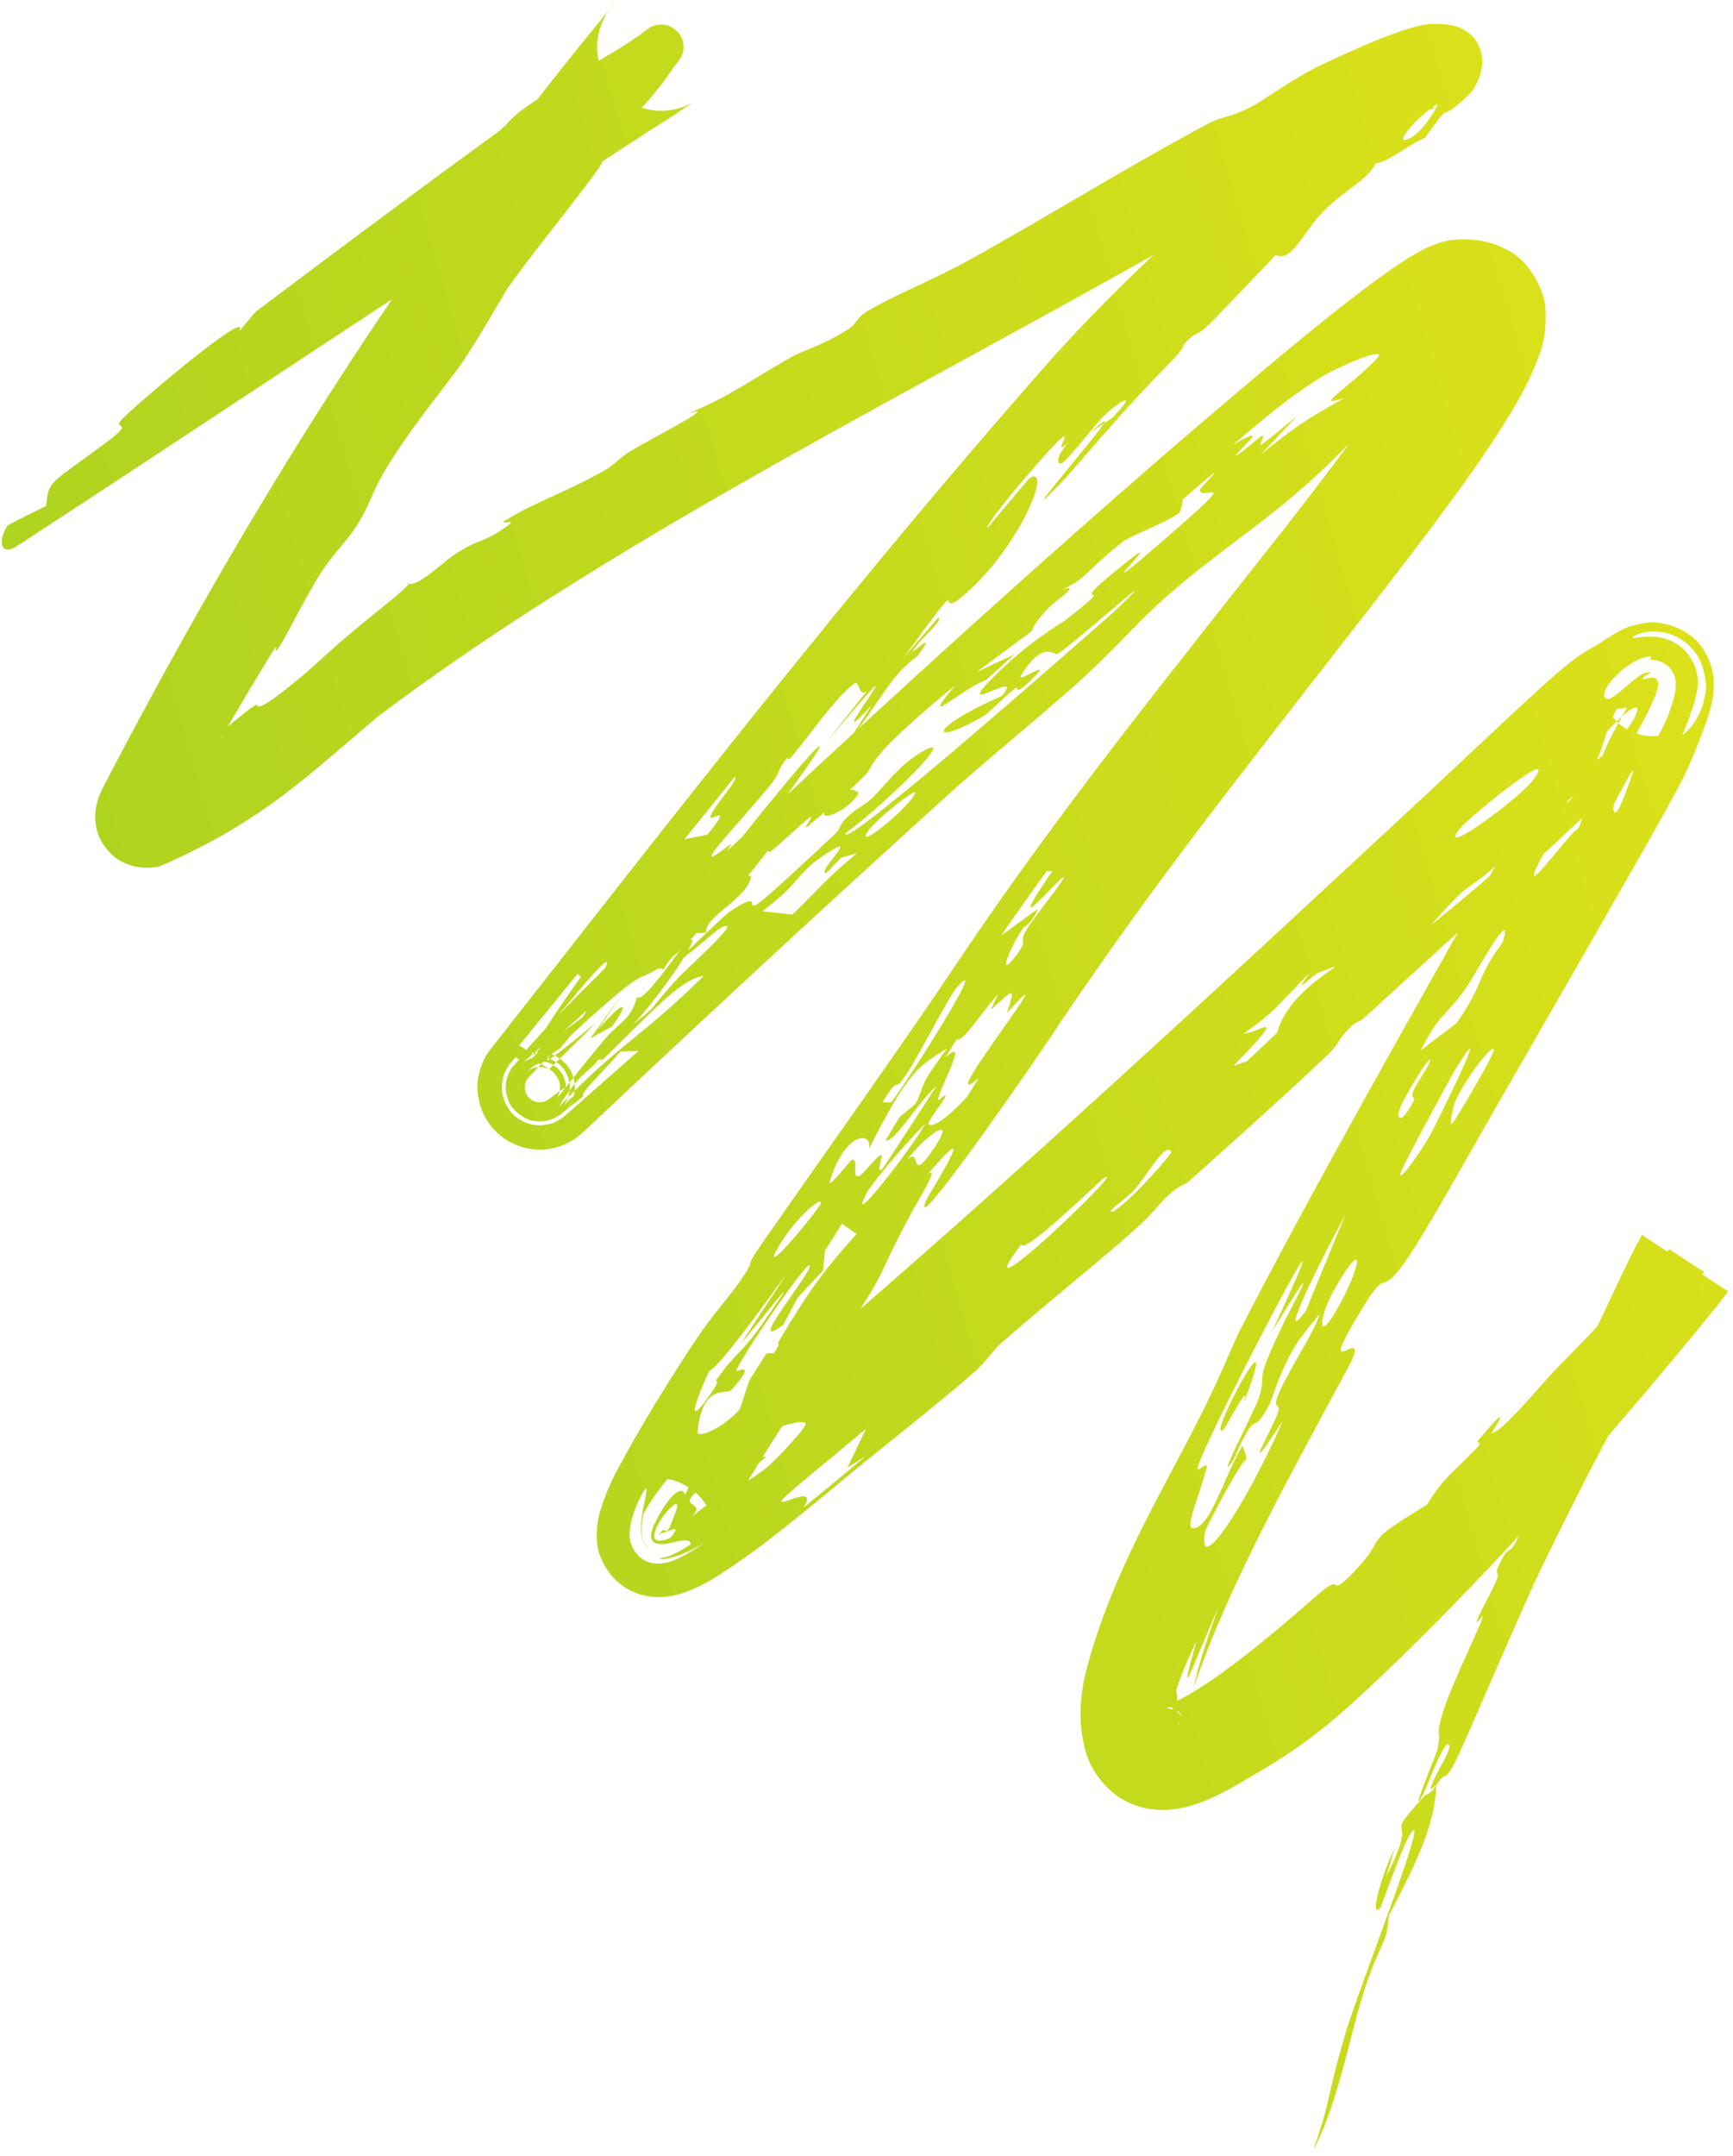 <svg width="148" height="184" viewBox="0 0 148 184" fill="none" xmlns="http://www.w3.org/2000/svg">
<path d="M69.362 117.835C66.933 121.451 64.559 125.118 62.448 128.838C62.095 129.462 61.759 130.076 61.481 130.631C61.346 130.904 61.221 131.17 61.132 131.381C61.042 131.586 60.987 131.774 61.014 131.683C61.025 131.622 61.076 131.496 61.092 131.023C61.049 130.589 61.248 129.225 59.534 127.485C57.651 125.887 56.313 126.196 55.857 126.187C55.384 126.239 55.251 126.303 55.19 126.319C55.091 126.356 55.268 126.287 55.461 126.181C55.656 126.076 55.895 125.937 56.164 125.77C58.297 124.423 60.751 122.479 63.12 120.551C83.012 103.872 102.996 85.255 121.952 67.665C125.21 64.624 128.369 61.62 131.671 58.599C135.48 55.167 135.582 55.648 137.055 54.603C137.299 54.441 137.693 54.186 138.059 53.987C138.599 53.74 138.889 53.396 140.624 53.146C141.541 52.974 144.11 53.376 145.387 55.305C145.687 55.729 145.893 56.154 146.033 56.538C146.135 56.821 146.201 57.072 146.25 57.307C146.345 57.776 146.365 58.16 146.364 58.487C146.346 59.458 146.189 59.965 146.11 60.313C145.726 61.731 145.397 62.465 145.125 63.196C144.542 64.676 144.035 65.875 143.34 67.169C142.197 69.283 141.047 71.323 139.896 73.353C134.461 82.886 129.168 91.989 123.772 101.467C117.069 113.293 119.182 107.113 116.667 111.129C111.813 118.983 116.847 112.788 115.43 116.14C110.516 125.332 105 135 101.939 144.031C102.385 141.897 103.218 139.464 104.096 137.1C102.219 141.208 100.231 146.895 102.209 139.962C101.509 141.477 100.878 142.865 100.427 144.306C100.504 144.398 100.516 144.695 100.53 145.022C100.519 145.585 100.511 146.165 100.57 146.722C100.601 147.008 100.655 147.184 100.697 147.248C100.73 147.301 100.742 147.079 100.397 146.725C100.063 146.384 99.605 146.271 99.513 146.253C99.409 146.228 99.497 146.209 99.614 146.153C99.827 146.053 100.166 145.858 100.222 145.76C100.292 145.642 100.205 145.622 99.98 145.669C99.768 145.712 99.517 145.762 99.435 145.76C99.4 145.76 99.442 145.744 99.561 145.749C99.696 145.754 99.951 145.802 100.188 145.908C100.688 146.128 100.952 146.463 100.944 146.437C100.945 146.403 100.884 146.297 100.721 146.144C100.562 145.992 100.277 145.804 99.98 145.704C99.294 145.503 99.273 145.671 99.688 145.512C100.575 145.237 102.536 144.092 104.375 142.75C108.1 140.061 111.846 136.678 112.342 136.257C114.989 133.915 113.225 136.531 115.36 134.416C119.029 130.69 115.595 132.212 121.852 128.422C123.377 125.976 123.772 126.014 126.248 123.427C126.574 123.085 126.073 123.118 126.207 122.96C129.697 118.811 127.33 122.315 127.382 122.31C128.164 122.345 131.877 117.886 132.746 116.985C136.296 113.363 139.764 109.746 142.549 106.602L145.534 108.552C140.654 116.128 136.526 123.749 131.799 133.475C130.242 136.632 126.055 146.506 124.64 149.601C123.223 152.645 123.544 150.825 122.666 152.366C122.509 155.368 121.558 157.855 118.607 163.494C118.446 165.967 117.977 165.447 116.552 169.724C116.16 170.918 115.747 172.452 115.338 174.066C114.506 177.327 113.512 181.013 112.163 183.461C113.73 178.981 113.23 179.326 114.711 174.191C114.732 174.118 114.763 174.017 114.803 173.887C115.526 171.02 121.787 155.258 120.66 156.226C120.012 156.724 118.043 162.571 117.896 162.778C116.994 163.91 117.757 160.515 119.086 157.761C118.875 158.504 118.619 159.366 118.389 160.168C121.466 154.022 117.787 157.603 121.437 153.486C121.892 152.973 122.002 153.297 122.629 152.416C122.625 152.179 121.901 153.274 122.296 152.233C122.702 151.161 123.968 149.366 123.749 148.913C123.425 148.251 121.765 152.68 121.606 152.987C121.608 152.991 121.61 152.996 121.611 153.001C120.114 155.79 122.641 149.72 122.722 149.424C123.214 147.413 122.408 148.593 123.37 145.676C123.914 144.018 125.811 140.009 126.446 138.5C127.071 137 125.783 139.19 126.185 138.172C126.587 137.154 127.338 135.998 127.819 134.806C128.025 134.295 127.747 134.197 127.85 133.951C128.96 131.315 128.713 133.273 129.787 130.915C130.473 129.391 132.431 124.071 130.58 127.493C131.34 125.787 132.107 124.127 132.895 122.447C132.296 123.451 131.7 124.522 131.108 125.5C132.776 122.416 133.042 120.784 134.014 118.8C134.983 116.831 136.436 115.35 137.328 113.082C139.237 108.215 133.417 119.669 132.668 121.059C132.351 121.589 132.996 119.266 133.158 118.924C133.846 117.444 135.037 115.891 135.615 114.77C137.487 111.143 138.454 108.636 140.215 105.39L147.581 110.203C147.479 110.351 147.41 110.444 147.325 110.559C147.241 110.67 147.137 110.804 147.097 110.857C146.987 111.003 146.858 111.169 146.707 111.359C137.435 122.797 125.604 136.218 115.037 145.759C111.048 149.311 108.072 150.872 105.7 152.276C104.307 153.086 103.011 153.737 101.533 154.146C100.732 154.361 99.792 154.513 98.767 154.443C97.577 154.362 96.258 153.94 95.16 153.085C92.853 151.18 92.593 149.113 92.379 147.866C92.204 146.343 92.268 145.27 92.514 143.673C92.525 143.61 92.535 143.546 92.546 143.482C94.536 134.875 99.45 126.96 102.137 121.572C104.023 117.975 105.352 114.566 105.843 113.615C112.539 100.633 121.3 85.28 127.188 74.824C128.925 71.74 130.26 69.734 131.113 68.477C131.645 67.683 131.996 67.175 132.19 66.81C134.514 62.418 133.566 63.367 135.325 59.983C136.229 58.166 136.58 58.188 136.677 57.997C136.75 57.85 136.781 57.722 136.745 57.882C136.736 57.931 136.722 58.004 136.71 58.11C136.7 58.22 136.683 58.332 136.695 58.64C136.709 58.926 136.752 59.315 136.923 59.812C137.134 60.465 137.723 61.419 138.598 62.011C139.445 62.599 140.294 62.778 140.895 62.816C141.567 62.843 141.728 62.789 141.981 62.752C142.433 62.664 142.602 62.587 142.691 62.564C142.886 62.501 142.873 62.527 142.86 62.572C142.739 62.78 142.352 63.231 141.705 63.788C137.676 67.342 133.39 71.481 129.164 75.324C124.994 79.144 120.808 82.912 116.586 86.784C115.973 87.345 115.874 87.129 115.485 87.505C113.806 89.129 114.852 88.648 113.077 90.317C109.396 93.78 105.526 97.241 101.528 100.81C101.131 101.164 100.761 101.109 99.861 101.925C98.958 102.743 98.461 103.563 97.031 104.833C93.303 108.142 89.41 111.189 85.434 114.68C84.772 115.262 84.198 116.234 83.201 117.104C80.114 119.807 75.256 123.59 72.52 125.859C71.503 126.707 70.475 127.558 69.483 128.367C66.884 130.465 64.464 132.456 61.413 134.408C60.598 134.894 59.894 135.386 58.343 135.937C57.946 136.061 57.461 136.223 56.598 136.284C55.893 136.326 53.868 136.33 52.25 134.504C50.776 132.632 50.993 131.388 50.965 130.67C51.001 129.952 51.109 129.509 51.206 129.116C52.019 126.435 52.813 125.323 53.607 123.812C55.415 120.581 57.339 117.505 59.332 114.48C60.771 112.299 62.337 110.582 63.107 109.473C64.844 106.979 63.29 108.692 65.04 106.165C70.774 97.933 76.58 89.869 82.103 81.631C90.643 68.932 100.225 57.123 109.559 45.273C112.29 41.791 115.238 37.939 117.941 34.044C119.268 32.12 120.568 30.134 121.45 28.408C121.647 28.021 121.857 27.562 121.966 27.268C122.093 26.949 122.12 26.695 122.087 26.92C122.081 27.072 122.034 27.337 122.227 27.978C122.405 28.604 122.985 29.426 123.61 29.83C124.221 30.236 124.584 30.288 124.779 30.328C124.936 30.354 124.971 30.344 124.913 30.346C125.694 30.295 125.799 30.202 125.933 30.17C126.036 30.134 126.048 30.125 126.037 30.13C126.007 30.143 125.887 30.202 125.749 30.279C125.472 30.433 125.124 30.647 124.774 30.873C121.816 32.857 120.935 33.078 118.782 34.742C115.051 37.701 114.599 38.74 110.976 41.867C110.844 41.982 110.708 42.099 110.567 42.22C107.372 44.953 103.339 47.665 100.033 50.545C96.729 53.425 95.542 55.144 91.786 58.499C88.693 61.262 84.189 64.911 80.839 67.942C75.594 72.685 70.361 77.475 65.181 82.264C62.591 84.659 59.997 87.069 57.436 89.46C56.121 90.688 54.876 91.854 53.578 93.072C52.918 93.691 52.265 94.304 51.654 94.879C51.285 95.225 51.045 95.451 50.667 95.805C50.502 95.959 50.364 96.089 50.174 96.266C50.082 96.352 50.039 96.392 49.925 96.498C49.868 96.55 49.818 96.596 49.769 96.641C49.745 96.663 49.721 96.685 49.695 96.708C49.689 96.713 49.622 96.775 49.486 96.887C49.446 96.92 49.399 96.96 49.303 97.032C49.184 97.113 49.134 97.188 48.559 97.503C48.399 97.585 48.198 97.69 47.813 97.823C47.411 97.936 46.877 98.189 45.516 98.077C44.845 98.004 43.885 97.764 42.95 97.078C42.009 96.409 41.297 95.306 41.029 94.401C40.513 92.534 40.909 91.702 41.031 91.181C41.375 90.198 41.559 90.045 41.684 89.828C41.808 89.644 41.88 89.555 41.938 89.481C57.473 69.707 72.85 49.783 89.938 30.478C91.309 28.954 92.703 27.481 94.136 26.029C98.559 21.541 103.407 17.167 108.405 12.957C110.885 10.862 113.425 8.797 115.846 6.77C117.041 5.764 118.235 4.746 119.119 3.866C119.229 3.756 119.324 3.657 119.402 3.574C119.493 3.477 119.563 3.398 119.605 3.349C119.649 3.298 119.668 3.272 119.635 3.331C119.621 3.358 119.582 3.428 119.531 3.54C119.48 3.662 119.421 3.784 119.332 4.131C119.257 4.481 119.173 4.827 119.253 5.593C119.324 6.31 119.707 7.219 120.179 7.778C121.279 9.013 121.887 9.003 122.211 9.132C122.708 9.234 122.562 9.16 122.376 9.169C122.703 9.155 122.804 9.126 122.871 9.114C122.932 9.1 122.944 9.095 122.938 9.094C122.925 9.093 122.848 9.111 122.755 9.138C122.568 9.192 122.318 9.276 122.061 9.37C121.535 9.561 120.966 9.791 120.391 10.033C119.238 10.518 118.056 11.052 116.883 11.592C115.62 12.184 117.285 10.738 113.35 12.912C111.494 13.95 109.165 15.582 105.338 17.836C104.759 18.177 104.149 18.529 103.504 18.892C80.24 32.368 53.604 45.124 32.411 61.042C26.522 65.934 22.647 70.022 13.651 73.933C13.347 73.992 12.874 74.097 12.113 74.037C11.689 74.001 10.991 73.878 10.272 73.461C9.451 73.04 8.577 71.915 8.358 71.12C8.092 70.354 8.114 69.583 8.152 69.248C8.189 68.877 8.26 68.579 8.336 68.32C8.473 67.874 8.587 67.629 8.722 67.348C21.181 43.377 35.142 21.109 52.52 0.245C52.486 0.281 52.444 0.325 52.388 0.388C52.359 0.419 52.327 0.456 52.29 0.5C52.245 0.555 52.24 0.555 52.117 0.716C52.012 0.856 51.877 1.034 51.68 1.389C51.582 1.57 51.467 1.797 51.342 2.136C51.588 1.754 49.809 4.645 52.52 7.766C53.814 9.101 55.243 9.366 56 9.434C56.101 9.443 56.195 9.448 56.285 9.451C56.359 9.454 56.363 9.453 56.401 9.454C56.464 9.455 56.524 9.454 56.581 9.453C56.696 9.45 56.8 9.445 56.896 9.437C57.28 9.405 57.538 9.35 57.744 9.301C58.147 9.201 58.35 9.117 58.511 9.054C59.142 8.777 59.059 8.784 59.154 8.738C59.242 8.687 59.233 8.691 59.227 8.695C59.206 8.71 59.149 8.748 59.088 8.79C58.965 8.873 58.821 8.972 58.676 9.071C58.383 9.271 58.079 9.478 57.768 9.685C57.145 10.101 56.501 10.518 55.816 10.932C37.09 23.057 18.435 35.515 1.648 46.476C-0.103 47.686 -0.136 46.006 0.641 44.847C1.71 44.258 2.765 43.767 3.944 43.171C4.153 40.957 4.206 41.384 8.968 37.836C11.931 35.657 9.189 36.916 10.628 35.567C12.475 33.789 21.632 26.087 20.406 28.3C20.898 27.716 21.346 27.175 21.826 26.607C28.738 21.411 35.472 16.38 42.334 11.404C43.498 10.56 43.41 10.222 44.616 9.359C47.201 7.519 49.453 6.167 52.052 4.642C52.763 4.229 53.493 3.764 54.26 3.242C54.503 3.077 54.713 2.925 54.911 2.776C55.011 2.702 55.104 2.63 55.206 2.553C55.261 2.513 55.308 2.477 55.389 2.422C55.434 2.394 55.444 2.378 55.617 2.289C55.678 2.265 55.659 2.25 55.972 2.156C56.051 2.136 56.152 2.111 56.314 2.098C56.355 2.095 56.399 2.092 56.449 2.092C56.482 2.092 56.474 2.091 56.552 2.094C56.629 2.097 56.718 2.106 56.819 2.125C57.194 2.163 57.992 2.59 58.24 3.299C58.492 3.969 58.327 4.424 58.287 4.578C58.261 4.66 58.235 4.725 58.21 4.781C58.161 4.891 58.119 4.962 58.084 5.019C57.936 5.245 57.921 5.242 57.887 5.287C57.856 5.323 57.833 5.349 57.812 5.371C57.172 6.207 56.816 6.889 55.417 8.509C53.537 10.727 53.174 10.35 51.125 13.86C53.217 12.184 45.745 21.134 43.377 24.565C43.015 25.065 40.611 29.412 39.053 31.535C37.485 33.661 34.903 36.752 32.811 40.264C31.832 41.91 31.568 43.128 30.463 44.866C29.686 46.091 28.406 47.334 27.406 48.876C26.404 50.411 24.591 53.962 24.227 54.579C22.882 56.834 24.144 54.211 23.201 55.739C20.415 60.281 17.407 65.365 14.897 70.41C14.888 70.426 14.9 70.41 14.93 70.319C14.948 70.259 14.974 70.167 14.995 70.026C15.01 69.91 15.047 69.638 14.97 69.241C14.911 68.886 14.651 68.252 14.172 67.83C13.666 67.389 13.304 67.296 13.001 67.222C12.68 67.159 12.591 67.172 12.47 67.171C12.363 67.175 12.296 67.186 12.268 67.19C12.141 67.215 12.249 67.195 12.354 67.151C12.461 67.11 12.613 67.043 12.762 66.972C13.389 66.672 14.1 66.255 14.781 65.829C16.155 64.968 17.506 64.011 18.783 63.052C19.602 62.434 18.256 62.994 18.36 62.904C23.72 58.444 20.978 60.983 22.664 60.076C23.339 59.698 25.598 57.971 27.762 55.949C31.169 52.834 34.996 50.144 34.852 49.804C35.6 50.159 37.911 47.945 38.548 47.512C41.136 45.735 40.946 46.603 43.414 44.818C44.306 44.177 42.258 44.96 43.276 44.337C45.798 42.796 48.392 42.004 51.778 40.052C52.605 39.576 52.685 39.175 54.149 38.317C55.576 37.473 61.848 34.234 58.719 35.325C62.648 33.622 63.255 32.945 67.551 30.49C68.628 29.876 70.281 29.49 72.519 28.039C73.287 27.543 73.02 27.153 74.196 26.479C76.901 24.929 79.667 23.922 83.111 22.002C89.145 18.639 95.372 14.809 101.709 11.341C102.14 11.104 102.563 10.876 102.977 10.654C104.836 9.664 104.592 10.333 107.282 8.879C107.669 8.667 110.72 6.561 112.633 5.633C113.909 5.049 119.364 2.387 121.952 2.06C122.023 2.054 122.096 2.049 122.174 2.047C122.551 2.04 122.843 2.043 123.166 2.061C123.352 2.073 123.53 2.09 123.703 2.115C123.878 2.141 124.035 2.166 124.281 2.236C124.507 2.3 124.735 2.387 124.963 2.506C125.197 2.625 125.534 2.861 125.781 3.134C126.304 3.661 126.585 4.565 126.579 5.13C126.597 5.637 126.494 6.069 126.411 6.353C126.335 6.616 126.244 6.844 126.139 7.06C125.96 7.436 125.734 7.769 125.485 8.047C122.545 10.864 124.296 8.125 121.697 11.758C120.311 12.298 118.467 13.918 117.482 13.926C116.845 15.364 115.004 16.038 113.082 17.98C111.153 19.927 110.377 22.393 108.929 21.759C108.079 22.722 104.318 26.592 103.697 27.246C101.822 29.144 102.564 27.868 101.169 29.323C100.927 29.581 101.37 29.503 99.762 31.109C99.283 31.589 97.442 33.481 95.632 35.518C93.452 37.961 91.194 40.594 90.954 40.845C85.755 46.318 93.391 37.539 94.278 36.134C94.526 35.967 94.772 35.805 95.029 35.629C95.151 35.501 95.261 35.384 95.36 35.276C96.901 33.617 95.908 34.1 94.933 34.899C94.789 35.016 94.645 35.142 94.509 35.269C93.39 36.32 91.767 38.614 90.789 39.45C90.296 39.873 90.007 39.073 91.301 37.707C89.816 39.085 91.428 36.845 90.748 37.309C89.969 37.823 84.037 44.752 84.325 45.06C85.424 43.762 86.787 42.114 87.905 40.818C89.891 39.565 87.32 46.303 82.601 50.541C79.172 53.628 83.499 47.451 77.137 56.175C78.205 54.905 79.136 53.868 80.117 52.715C80.626 52.926 78.633 54.447 77.967 55.533C77.649 56.054 80.295 53.397 78.346 55.988C76.007 57.669 75.245 59.813 72.327 63.456C73.036 62.359 73.745 61.264 74.456 60.17C69.076 65.969 80.441 51.584 70.572 63.343C71.709 61.888 72.867 60.46 74.005 58.992C73.224 59.519 73.496 57.886 72.856 58.405C71.175 59.768 69.429 62.373 67.784 64.363C67.067 65.232 67.332 64.549 67.272 64.622C66.286 65.816 66.749 65.752 65.921 66.821C64.871 68.174 61.562 71.829 61.091 72.481C59.884 74.147 62.511 71.861 62.429 72.041C61.849 73.265 59.975 75.217 60.38 75.353C64.176 70.099 76.129 55.761 66.1 69.358C69.514 66.127 69.367 67.738 65.261 73.008C61.867 77.373 63.802 74.36 61.703 76.369C61.433 76.627 56.676 82.332 56.669 82.793C56.347 82.163 54.401 83.707 54.885 82.023C54.967 81.763 56.871 79.417 55.796 79.915C55.254 80.168 53.86 80.991 53.741 80.591C53.533 81.237 53.34 81.911 53.147 82.556C50.357 86.2 49.781 86.519 47.88 88.21C48.084 88.249 50.127 86.917 47.771 89.517C47.651 89.645 47.332 89.6 46.13 90.895C45.73 91.327 45.378 91.707 45.099 91.996C45.081 92.019 45.058 92.045 45.009 92.122C44.985 92.164 44.952 92.214 44.904 92.335C44.877 92.461 44.72 92.652 44.9 93.242C44.995 93.529 45.294 93.847 45.577 93.96C45.86 94.083 46.069 94.075 46.205 94.066C46.475 94.036 46.556 93.983 46.629 93.954C46.758 93.893 46.788 93.867 46.821 93.846C46.924 93.774 46.925 93.768 46.953 93.747C47.003 93.706 47.017 93.695 47.027 93.688C47.05 93.672 47.074 93.654 47.101 93.634C47.152 93.596 47.222 93.541 47.279 93.496C47.361 93.437 47.452 93.371 47.545 93.302C47.758 93.139 47.86 93.08 47.994 92.993C48.249 92.832 48.428 92.75 48.48 92.806C48.547 92.849 48.511 93.008 48.375 93.292C48.252 93.563 48.056 93.94 47.707 94.488C52.894 89.047 54.644 88.65 60.092 83.292C58.254 83.552 56.465 85.533 51.474 90.436C51.091 90.451 50.822 90.362 50.408 90.402C57.6 84.514 54.215 87.569 57.741 83.633C58.589 82.68 63.756 78.144 61.586 79.166C61.099 79.383 57.939 82.3 58.12 81.779C58.184 81.65 61.882 78.098 62.294 77.817C67.094 74.596 59.892 81.885 71.415 71.072C71.731 70.776 71.657 70.43 72.25 69.841C73.379 68.722 73.64 68.964 74.654 67.948C75.651 66.946 76.828 65.257 78.724 64.163C82.205 62.148 75.577 68.644 72.222 71.095C71.654 72.942 93.725 53.446 95.103 52.235C100.887 46.729 90.986 55.569 90.285 55.811C89.989 55.907 89.073 54.629 87.206 57.609C86.653 58.491 90.049 56.047 88.288 57.807C86.525 59.571 86.966 58.574 86.809 58.669C86.278 58.988 84.401 60.864 84.103 61.04C79.5 63.786 78.877 62.333 85.576 59.377C87.526 57 81.751 61.016 84.379 58.255C87.552 54.918 90.569 53.244 91.016 52.898C96.509 48.645 89.774 53.087 96.403 47.812C100.093 44.891 91.511 52.919 99.625 45.875C106.441 39.999 102.507 42.875 102.472 41.822C102.466 41.576 106.081 38.206 101.008 42.614C101.001 42.9 100.91 43.348 100.713 43.776C99.356 44.724 96.569 45.697 95.881 46.239C92.516 48.895 93.05 49.174 90.703 50.338C92.539 49.696 90.03 51.297 89.307 52.127C86.585 55.242 90.76 51.86 83.391 57.363C84.508 56.829 85.533 56.369 86.631 55.854C85.805 56.591 84.988 57.324 84.176 58.053C82.439 58.59 78.136 62.518 81.605 58.462C76.692 62.513 74.887 64.35 74.222 65.713C74.094 65.975 73.432 66.625 72.585 67.397C72.853 67.375 73.391 67.564 73.299 67.73C72.47 69.195 70.033 70.131 70.416 69.309C69.814 69.827 69.34 70.226 69.172 70.366C68.108 71.25 69.909 69.195 69.001 69.865C68.713 70.073 65.827 72.772 65.699 72.713C64.778 72.421 69.973 68.512 60.033 76.884C60.319 77.653 64.674 73.469 64.07 75.113C63.404 76.892 60.127 78.298 60.31 79.579C59.984 79.639 59.794 79.614 59.482 79.628C55.922 83.516 55.289 82.897 53.967 83.845C51.417 85.66 40.963 95.458 50.909 87.276C49.583 88.608 48.187 89.955 46.894 91.249C46.461 90.993 46.281 90.78 46.046 90.779C45.93 90.778 45.8 90.829 45.643 90.93C45.548 90.997 45.428 91.092 45.322 91.179C45.265 91.226 45.228 91.256 45.136 91.337C45.098 91.37 45.065 91.399 45.039 91.421C45.026 91.432 45.015 91.441 45.006 91.448C44.997 91.456 44.977 91.473 45.014 91.442C45.024 91.433 45.038 91.422 45.071 91.397C45.115 91.369 45.124 91.343 45.36 91.225C45.426 91.195 45.511 91.155 45.684 91.111C45.856 91.081 46.137 90.979 46.707 91.173C47.311 91.339 47.837 92.2 47.82 92.63C47.851 93.08 47.76 93.265 47.718 93.4C47.618 93.65 47.566 93.704 47.529 93.765C47.492 93.819 47.471 93.846 47.453 93.868C48.137 93.032 49.349 91.437 51.632 88.701C52.899 87.184 53.856 87.104 54.399 85.071C54.884 85.777 58.117 80.887 58.543 80.511C61.227 78.155 53.845 88.945 51.687 89.347C50.76 91.428 50.194 90.945 48.739 92.941C48.391 93.417 48.087 93.837 47.842 94.178C47.873 94.138 47.911 94.095 47.999 93.954C48.044 93.877 48.105 93.786 48.193 93.551C48.232 93.318 48.565 92.882 48.069 91.755C47.806 91.214 47.188 90.772 46.733 90.656C46.269 90.524 45.968 90.561 45.764 90.588C45.361 90.657 45.235 90.738 45.123 90.786C44.923 90.886 44.875 90.928 44.824 90.961C44.666 91.074 44.684 91.068 44.667 91.08C44.659 91.086 44.679 91.067 44.681 91.064C44.692 91.052 44.709 91.035 44.73 91.014C44.766 90.977 44.84 90.905 44.879 90.865C44.952 90.79 45.039 90.702 45.137 90.605C45.337 90.407 45.457 90.284 45.646 90.102C45.843 89.912 45.958 89.803 46.136 89.639C46.303 89.486 46.501 89.309 46.662 89.173C47.403 88.535 48.258 87.888 49.735 86.833C50.465 85.838 49.678 86.397 48.411 87.454C47.763 87.996 47.004 88.654 46.308 89.254C45.911 89.599 45.598 89.867 45.247 90.168C45.105 90.287 44.912 90.453 44.773 90.567C44.705 90.624 44.644 90.673 44.559 90.744C44.522 90.774 44.493 90.797 44.472 90.812C44.461 90.82 44.458 90.821 44.445 90.831C44.447 90.829 44.436 90.834 44.536 90.754C44.566 90.731 44.602 90.702 44.698 90.639C44.748 90.607 44.811 90.566 44.943 90.498C45.095 90.439 45.222 90.307 45.917 90.231C46.257 90.213 46.914 90.208 47.645 90.745C48.391 91.284 48.667 92.229 48.663 92.697C48.642 93.671 48.432 93.805 48.367 93.994C48.202 94.291 48.153 94.326 48.109 94.389C48.985 93.422 49.378 93.118 48.44 94.653C48.488 94.589 48.543 94.536 48.701 94.267C48.777 94.108 48.914 93.956 49.047 93.297C49.095 92.965 49.176 92.412 48.844 91.606C48.537 90.788 47.567 90.048 46.887 89.905C45.509 89.629 45.235 89.965 44.969 90.018C44.734 90.116 44.636 90.178 44.555 90.225C44.404 90.316 44.354 90.356 44.309 90.389C44.161 90.5 44.172 90.495 44.159 90.503C44.162 90.498 44.165 90.492 44.171 90.483C44.183 90.466 44.203 90.44 44.231 90.408C44.257 90.377 44.297 90.334 44.332 90.295C44.355 90.267 44.38 90.237 44.408 90.203C44.519 90.073 44.702 89.873 44.831 89.722C45.164 89.352 45.507 88.965 45.951 88.48C52.144 81.57 83.285 52.421 104.667 34.332C108.24 31.282 111.518 28.554 114.439 26.256C115.907 25.102 117.259 24.074 118.58 23.147C119.244 22.683 119.891 22.247 120.594 21.826C120.955 21.612 121.326 21.4 121.799 21.173C122.031 21.063 122.297 20.942 122.67 20.808C123.072 20.684 123.425 20.507 124.536 20.435C124.646 20.431 124.755 20.428 124.865 20.426C125.365 20.421 125.885 20.45 126.439 20.541C127.121 20.655 127.91 20.88 128.691 21.309C130.654 22.233 131.966 24.938 131.982 26.344C132.118 29.303 131.412 30.285 130.989 31.487C130.039 33.668 129.002 35.303 128.038 36.823C126.036 39.914 124.108 42.517 122.212 45.057C118.426 50.097 114.897 54.569 111.475 58.969C104.632 67.792 98.003 76.22 90.542 87.266C90.532 87.28 90.523 87.294 90.514 87.308C89.047 89.638 77.414 106.41 79.108 102.414C79.354 101.847 84.1 94.466 79.215 100.224C80.432 99.212 78.117 102.979 77.938 103.308C73.901 110.809 76.805 106.943 69.362 117.835ZM73.951 121.942C71.078 124.336 69.248 125.834 68.168 126.751C64.042 130.208 70.259 125.969 68.648 128.634C68.856 128.467 69.068 128.296 69.283 128.121C70.841 126.856 72.364 125.587 73.897 124.292C73.408 124.595 72.875 124.934 72.375 125.244C72.373 125.246 72.371 125.247 72.369 125.249C72.907 124.144 73.414 123.058 73.951 121.942ZM128.499 129.843C128.633 129.148 128.764 128.462 128.93 127.715C129.985 125.651 131.058 123.585 132.146 121.537C132.128 121.842 132.119 122.133 132.104 122.434C130.87 124.897 129.672 127.349 128.499 129.843ZM70.542 72.869C67.779 74.695 68.594 75.145 65.12 77.755C65.954 77.876 66.824 77.945 67.661 78.056C70.047 75.764 70.435 75.081 73.189 72.818C72.737 72.943 72.279 73.072 71.837 73.186C71.427 73.616 71 74.069 70.589 74.494C69.525 74.663 73.691 70.796 70.549 72.86C70.547 72.863 70.544 72.866 70.542 72.869ZM45.639 90.012C46.792 88.696 51.355 83.428 51.725 82.525C53.009 79.426 41.31 95.173 49.623 83.338C49.481 83.311 49.424 83.181 49.324 83.102C47.657 85.141 45.991 87.189 44.327 89.232C44.809 89.438 45.142 89.82 45.639 90.012ZM76.125 94.069C77.752 91.918 84.576 81.094 81.755 84.221C80.938 85.143 78.4 90.318 77.123 92.083C76.299 93.226 76.832 91.668 75.378 94.045C75.612 94.059 75.838 94.124 76.128 94.062C76.127 94.064 76.126 94.067 76.125 94.069ZM75.391 99.719C76.927 97.393 78.464 95.019 79.989 92.665C78.4 94.055 76.366 97.541 75.632 97.319C76.03 96.656 76.416 96.008 76.812 95.345C77.276 94.957 77.738 94.573 78.2 94.189C79.245 91.99 78.26 93.078 80.892 89.456C78.45 91.062 77.698 91.139 74.209 98.054C74.55 96.529 72.184 96.52 70.87 100.804C70.623 101.603 72.675 98.984 72.732 98.974C73.444 98.849 72.648 100.548 73.359 100.376C73.68 100.298 74.841 98.64 75.265 98.563C75.466 98.534 74.701 100.355 75.391 99.719ZM70.079 102.774C70.324 101.89 68.024 103.882 66.677 106.075C64.576 109.496 68.759 104.706 70.079 102.774ZM128.494 129.857C128.496 129.852 128.497 129.848 128.499 129.843C128.499 129.846 128.499 129.848 128.498 129.851C128.497 129.853 128.495 129.855 128.494 129.857ZM52.981 89.748C51.637 91.35 49.418 93.362 49.825 93.554C49.676 93.671 49.535 93.782 49.403 93.884C49.241 94.014 49.084 94.139 48.946 94.247C48.826 94.338 48.633 94.496 48.496 94.602C48.425 94.658 48.37 94.698 48.264 94.784C48.219 94.82 48.179 94.851 48.142 94.88C48.12 94.897 48.117 94.898 48.076 94.931C48.035 94.966 48.015 94.984 47.903 95.073C47.871 95.097 47.834 95.127 47.748 95.187C47.703 95.217 47.647 95.255 47.541 95.316C47.424 95.376 47.31 95.467 46.853 95.6C46.612 95.655 46.267 95.767 45.561 95.651C44.88 95.588 43.697 94.8 43.395 93.868C43.063 92.969 43.208 92.44 43.266 92.129C43.343 91.813 43.42 91.653 43.478 91.528C43.708 91.086 43.765 91.066 43.824 90.981C43.995 90.8 44.171 90.612 44.352 90.419C44.248 90.348 44.137 90.285 44.034 90.215C43.873 90.407 43.716 90.594 43.564 90.775C43.505 90.857 43.442 90.903 43.233 91.281C43.15 91.52 42.883 91.692 42.861 92.924C42.856 93.517 43.212 94.71 44.152 95.383C45.074 96.054 45.896 96.046 46.323 96.023C47.195 95.927 47.357 95.761 47.55 95.686C47.716 95.601 47.796 95.549 47.861 95.507C47.985 95.427 48.032 95.388 48.075 95.357C48.218 95.245 48.233 95.228 48.276 95.191C48.344 95.132 48.326 95.149 48.351 95.127C48.385 95.098 48.42 95.068 48.459 95.033C48.497 95 48.546 94.957 48.585 94.922C48.613 94.899 48.642 94.874 48.672 94.847C48.782 94.752 48.977 94.577 49.074 94.494C49.309 94.288 49.614 94.016 49.848 93.811C49.976 93.698 50.112 93.579 50.254 93.453C50.382 93.34 50.498 93.238 50.628 93.124C50.88 92.902 51.176 92.639 51.41 92.434C52.484 91.486 53.463 90.627 54.535 89.686C54.017 89.706 53.527 89.7 52.981 89.748ZM60.421 71.223C62.824 68.269 60.395 70.41 60.699 69.586C60.998 68.768 63.291 66.251 62.733 66.318C61.33 68.053 59.852 69.886 58.438 71.643C59.146 71.441 59.743 71.391 60.426 71.217C60.424 71.219 60.423 71.221 60.421 71.223ZM127.091 74.443C125.11 76.134 125.593 75.092 122.218 78.94C122.22 78.938 122.223 78.935 122.226 78.933C124.013 77.494 126.006 75.846 127.999 74.087C130.25 72.099 132.502 69.966 134.425 67.903C131.949 69.656 130.433 71.489 127.775 73.849C127.557 74.041 127.33 74.24 127.091 74.443ZM78.101 67.816C78.681 66.837 74.715 69.991 74.094 70.979C73.098 72.567 77.202 69.313 78.101 67.816ZM102.912 130.735C102.214 134.74 106.354 128.526 109.482 121.428C109.749 120.802 107.164 125.113 107.655 123.699C107.7 123.562 108.985 121.113 109.166 120.45C109.35 119.776 108.713 120.256 109.106 119.192C109.781 117.346 112.286 113.627 112.687 112.193C112.739 112.001 111.037 114.207 110.94 114.355C109.369 116.711 108.638 119.409 108.439 119.803C107.427 121.799 107.167 121.286 106.806 121.746C106.127 122.611 105.466 124.38 105.389 124.5C103.482 127.373 107.114 120.429 107.457 119.442C108.38 116.694 106.75 118.846 109.728 112.693C110.007 112.117 113.706 105.289 108.621 113.658C116.757 96.237 103.456 121.837 102.41 124.852C101.86 126.213 103.243 124.433 103.032 125.309C102.536 127.329 101.148 130.436 101.873 130.428C103.366 130.444 104.51 126.017 106.118 123.38C106.239 123.796 106.438 124.042 106.426 124.71C106.477 123.706 102.928 130.449 102.91 130.733C102.91 130.734 102.911 130.734 102.912 130.735ZM124.392 87.307C126.857 83.775 125.966 83.602 128.324 80.43C129.367 77.01 126.031 83.022 125.609 83.681C123.644 86.765 122.954 86.273 121.352 89.65C122.42 88.765 123.356 88.128 124.392 87.307ZM106.128 119.97C107.063 117.215 104.699 121.801 104.535 121.954C102.682 123.569 109.982 109.925 106.128 119.97ZM86.977 81.255C87.832 80.065 86.959 80.594 87.594 79.462C88.225 78.319 91.089 74.928 90.818 74.869C90.534 74.799 85.269 81.035 89.892 74.303C89.611 74.442 89.577 74.303 89.392 74.334C88.075 76.154 86.759 78.008 85.483 79.859C86.528 79.08 87.615 78.297 88.629 77.565C88.177 78.787 87.423 79.122 87.384 79.177C87.385 79.177 87.385 79.177 87.385 79.177C86.073 81.119 85.071 83.943 86.977 81.255ZM100.02 98.33C99.64 97.262 97.874 100.443 96.912 101.486C95.949 102.531 94.248 103.544 95.091 103.39C97.001 102.087 100.063 98.449 100.019 98.329C100.019 98.329 100.019 98.329 100.02 98.33ZM135.792 66.982C137.253 63.715 136.821 64.093 138.956 60.378C138.66 60.417 138.343 60.486 138.058 60.506C136.58 63.513 137.291 63.683 135.14 67.045C134.784 67.594 134.945 66.09 133.678 68.778C134.36 68.192 135.108 67.551 135.792 66.982ZM137.304 64.088C140.273 61.35 141.378 57.694 136.376 63.364C135.626 64.242 135.077 66.187 137.304 64.088ZM65.338 112.639C69.374 106.868 64.564 113.261 63.287 114.627C72.351 100.936 62.274 116.159 60.554 117.02C59.693 118.879 58.267 122.436 60.661 118.993C61.667 117.57 61.065 117.934 61.122 117.847C62.949 115.196 63.153 115.806 65.338 112.639ZM120.775 93.844C120.892 93.605 120.379 93.797 120.731 93.025C121.088 92.245 122.235 90.707 122.14 90.435C122.043 90.159 120.014 93.43 119.581 94.531C119.146 95.639 119.725 96 120.775 93.844ZM134.766 70.757C134.799 70.686 134.829 70.618 134.856 70.555C135.439 69.22 134.912 69.457 134.146 70.161C133.316 70.891 132.143 72.274 131.961 72.604C128.738 78.485 134.518 70.374 134.766 70.757ZM58.517 127.569C58.64 127.296 58.754 127.043 58.864 126.8C61.091 122.012 59.523 123.218 57.265 125.891C56.488 126.839 55.63 127.936 54.936 129.228C54.86 129.627 54.796 130.02 54.786 130.5C54.784 130.751 54.79 131.01 54.891 131.339C54.968 131.665 55.342 132.138 55.749 132.22C55.528 132.171 55.264 132.013 55.099 131.794C54.929 131.575 54.854 131.346 54.809 131.167C54.721 130.773 54.726 130.494 54.735 130.207C54.761 129.649 54.846 129.173 54.928 128.737C55.091 127.885 55.254 127.239 55.208 127.08C55.169 126.926 54.925 127.19 54.394 128.404C54.267 128.71 54.117 129.082 53.975 129.592C53.905 129.854 53.831 130.14 53.791 130.572C53.811 130.959 53.554 131.684 54.517 132.776C55.014 133.262 55.639 133.414 56.048 133.434C56.236 133.445 56.413 133.436 56.582 133.415C56.728 133.396 56.852 133.372 56.983 133.34C57.478 133.213 57.819 133.055 58.197 132.867C58.893 132.51 59.515 132.097 60.19 131.615C57.27 133.499 55.473 133.04 56.786 132.907C57.761 132.642 58.942 131.831 58.983 131.789C58.959 131.346 58.406 131.413 57.556 131.607C57.125 131.681 56.632 131.879 56.007 131.706C55.673 131.603 55.569 131.201 55.615 130.938C55.648 130.661 55.746 130.388 55.851 130.135C56.796 128.124 58.173 126.489 58.513 127.575C58.515 127.573 58.516 127.571 58.517 127.569ZM114.897 103.663C113.108 106.897 108.807 115.489 111.522 111.868C112.637 109.119 113.757 106.399 114.897 103.663ZM112.862 32.168C110.718 33.487 108.889 34.93 106.705 36.766C106.247 37.151 105.775 37.552 105.282 37.972C108.215 36.251 106.567 37.717 105.791 38.549C104.903 39.502 106.491 38.204 107.338 37.522C107.618 37.297 107.814 37.141 107.822 37.147C107.937 37.33 107.688 37.724 107.641 37.884C107.626 37.939 107.635 37.965 107.692 37.945C107.89 37.873 108.611 37.28 110.748 35.508C109.834 36.475 108.969 37.41 108.06 38.385C107.936 38.518 107.812 38.651 107.688 38.785C107.832 38.666 107.971 38.551 108.107 38.44C111.315 35.824 112.391 35.386 114.807 33.961C111.97 34.916 115.229 33.083 117.578 30.606C118.744 29.369 114.189 31.333 112.854 32.175C112.857 32.172 112.86 32.17 112.862 32.168ZM63.175 120.268C63.481 119.442 63.702 118.636 63.985 117.814C64.471 117.039 64.966 116.264 65.461 115.492C65.663 115.49 65.86 115.509 66.068 115.488C66.78 114.519 66.327 114.777 66.51 114.467C66.511 114.468 66.511 114.468 66.512 114.469C69.16 110.035 70.409 108.334 73.153 105.316C72.735 105.022 72.317 104.729 71.899 104.435C71.413 105.211 70.927 105.988 70.444 106.76C70.394 107.31 70.338 107.871 70.288 108.422C69.564 109.196 68.846 109.965 68.122 110.746C67.726 111.493 67.239 112.385 66.905 113.043C63.359 115.698 69.549 108.381 69.126 107.981C68.835 107.705 63.39 115.65 62.877 116.97C62.803 117.156 64.826 116.005 62.438 118.642C62.073 119.057 60 117.966 59.566 122.197C59.51 122.796 61.706 121.932 63.175 120.268ZM83.57 92.009C80.413 94.687 86.441 86.908 87.425 85.184C87.632 84.831 87.624 84.746 87.271 85.082C87.024 85.319 86.61 85.763 85.987 86.455C86.795 84.038 86.548 84.426 84.67 86.142C84.505 86.291 85.303 84.772 85.202 84.879C83.641 86.615 82.219 89.007 81.709 88.686C81.382 89.221 81.076 89.717 80.747 90.252C82.688 88.427 80.66 92.057 80.138 93.644C79.899 94.368 80.911 93.027 80.717 93.639C80.644 93.868 79.194 95.711 79.3 95.905C79.554 96.325 80.896 95.465 82.591 93.597C82.591 93.598 82.591 93.598 82.592 93.598C82.926 93.062 83.239 92.546 83.57 92.009ZM106.213 88.204C107.44 88.182 110.316 85.861 105.363 90.942C105.729 90.824 106.105 90.696 106.471 90.577C107.342 89.76 108.185 88.967 109.071 88.136C110.127 83.913 116.841 81.382 112.559 83.028C112.097 83.203 110.152 85.28 111.868 83.013C111.864 83.015 111.861 83.018 111.858 83.02C109.092 85.782 108.929 86.323 106.213 88.204ZM87.235 106.171C81.66 113.453 97.143 98.571 94.161 100.622C93.902 100.809 87.268 107.259 87.235 106.171ZM140.773 56.038C140.336 56.103 140.045 56.236 139.878 56.31C139.694 56.393 139.489 56.508 139.385 56.573C139.139 56.722 138.891 56.901 138.732 57.027C138.358 57.319 138.11 57.559 137.877 57.8C137.455 58.25 137.187 58.641 137.093 58.898C136.87 59.444 137.1 59.662 137.367 59.651C137.878 59.631 139.834 57.568 140.443 57.455C140.826 57.336 141.025 57.38 140.937 57.427C140.874 57.471 140.615 57.589 140.51 57.686C140.377 57.789 140.246 57.913 140.277 57.949C140.297 58 140.446 57.936 140.878 57.853C140.918 57.847 140.987 57.834 141.078 57.833C141.193 57.831 141.382 57.844 141.514 58.023C141.714 58.371 141.57 58.725 141.473 59.065C141.235 59.781 140.818 60.612 140.375 61.459C139.518 63.078 138.571 64.688 138.52 64.834C137.893 66.492 139.763 64.585 139.612 65.057C139.092 66.667 137.651 68.478 137.776 69.091C138.041 70.411 139.249 66.305 139.581 65.623C140.554 63.675 140.893 64.083 141.713 62.631C142.102 61.932 142.396 61.245 142.622 60.601C142.752 60.231 142.842 59.956 142.961 59.495C142.988 59.389 143.01 59.292 143.032 59.178C143.061 59.036 143.084 58.892 143.099 58.737C143.106 58.655 143.111 58.595 143.113 58.48C143.115 58.357 143.109 58.224 143.088 58.074C143.061 57.915 143.042 57.794 142.942 57.546C142.836 57.292 142.643 57.003 142.365 56.783C141.597 56.244 141.227 56.365 141.066 56.306C140.903 56.28 140.927 56.239 140.939 56.193C140.954 56.148 141.025 56.101 141.031 56.069C141.031 56.038 140.949 56.015 140.773 56.038ZM130.889 66.611C133.434 63.255 125.69 69.548 124.742 70.627C124.73 70.641 124.719 70.653 124.71 70.665C123.906 71.661 124.31 71.637 125.211 71.126C126.856 70.179 130.082 67.668 130.889 66.611ZM74.002 101.845C72.194 105.295 77.705 98.179 79.004 95.953C78.56 96.225 74.624 100.66 74.002 101.845ZM57.499 129.562C58.137 128.039 57.762 128.101 57.008 128.94C56.649 129.358 56.191 129.963 55.947 130.67C55.837 131.016 55.8 131.398 56.155 131.461C56.499 131.527 56.908 131.39 57.227 131.258C57.845 130.57 57.78 130.404 57.383 130.543C57.199 130.599 56.915 130.727 56.603 130.82C56.464 130.862 56.288 130.891 56.237 130.883C56.21 130.881 56.243 130.874 56.307 130.923C56.371 130.97 56.392 131.038 56.389 131.023C56.382 130.99 56.404 130.847 56.442 130.765C56.478 130.686 56.523 130.632 56.566 130.605C56.653 130.552 56.735 130.604 56.818 130.63C57.007 130.666 57.06 130.734 57.499 129.562ZM122.091 96.956C122.465 96.296 127.971 85.246 124.273 91.292C123.99 91.747 119.871 99.334 119.658 99.967C119.224 101.23 121.101 98.658 122.091 96.956ZM66.133 121.925C65.836 122.405 65.521 122.832 65.263 123.183C64.541 124.134 64.183 124.611 65.481 124.269C65.483 124.268 65.485 124.266 65.487 124.265C61.95 127.402 60.814 126.221 60.048 126.837C57.301 128.901 60.618 127.966 59.008 129.484C63.026 126.301 62.253 127.695 65.403 125.299C65.591 125.151 65.913 124.851 66.305 124.463C67.277 123.494 68.631 121.985 68.786 121.59C69.009 121.04 67.064 121.581 66.133 121.925ZM113.85 112.281C116.04 108.744 116.949 104.896 114.042 109.886C112.628 112.323 112.518 114.442 113.85 112.281ZM52.269 87.597C51.646 87.941 51.054 88.247 50.399 88.635C51.297 87.391 52.19 86.15 53.099 84.889C52.405 85.909 51.728 86.904 51.035 87.921C52.902 85.712 54.101 85.003 52.273 87.591C52.272 87.593 52.27 87.595 52.269 87.597ZM120.469 11.76C121.642 11.119 123.025 8.715 122.716 8.904C120.599 10.257 118.871 12.632 120.469 11.76ZM79.321 98.615C82.165 94.744 79.18 96.689 77.417 99.043C78.661 97.714 77.704 100.809 79.321 98.615ZM94.278 36.134C93.905 36.384 93.531 36.637 93.135 36.917C94.239 35.893 94.508 35.754 94.278 36.134ZM124.078 95.823C124.523 95.235 127.249 90.557 127.494 89.867C128.009 88.409 125.287 91.733 124.277 94C124.162 94.254 123.633 96.407 124.083 95.814C124.082 95.817 124.08 95.82 124.078 95.823ZM56.691 82.825C56.675 82.823 56.669 82.812 56.669 82.793C56.675 82.805 56.686 82.811 56.691 82.825ZM34.783 49.778C34.819 49.778 34.843 49.786 34.852 49.804C34.831 49.794 34.801 49.791 34.783 49.778ZM143.654 62.731C144.153 62.408 144.605 61.889 144.978 61.2C145.075 61.015 145.162 60.83 145.239 60.644C145.326 60.428 145.412 60.173 145.477 59.926C145.543 59.325 146.015 58.858 145.315 56.656C145.047 55.971 144.481 55.184 143.749 54.682C143.025 54.178 142.338 53.995 141.786 53.923C140.59 53.82 140.383 53.994 140.048 54.069C139.483 54.261 139.356 54.405 139.448 54.434C139.501 54.45 139.622 54.438 139.858 54.406C139.977 54.39 140.126 54.369 140.325 54.35C140.425 54.341 140.538 54.332 140.669 54.327C140.736 54.324 140.797 54.323 140.884 54.323C140.991 54.321 141.108 54.323 141.235 54.331C141.734 54.364 142.464 54.476 143.259 54.996C144.101 55.504 144.745 56.629 144.861 57.215C145.009 57.775 145.008 58.283 144.973 58.635C144.942 58.915 144.888 59.169 144.822 59.414C144.722 60.117 143.853 62.349 143.654 62.731Z" fill="url(#paint0_linear_0_13440)"/>
<defs>
<linearGradient id="paint0_linear_0_13440" x1="-1" y1="93.5" x2="198.5" y2="36" gradientUnits="userSpaceOnUse">
<stop stop-color="#AAD220"/>
<stop offset="1" stop-color="#EEE717"/>
</linearGradient>
</defs>
</svg>
